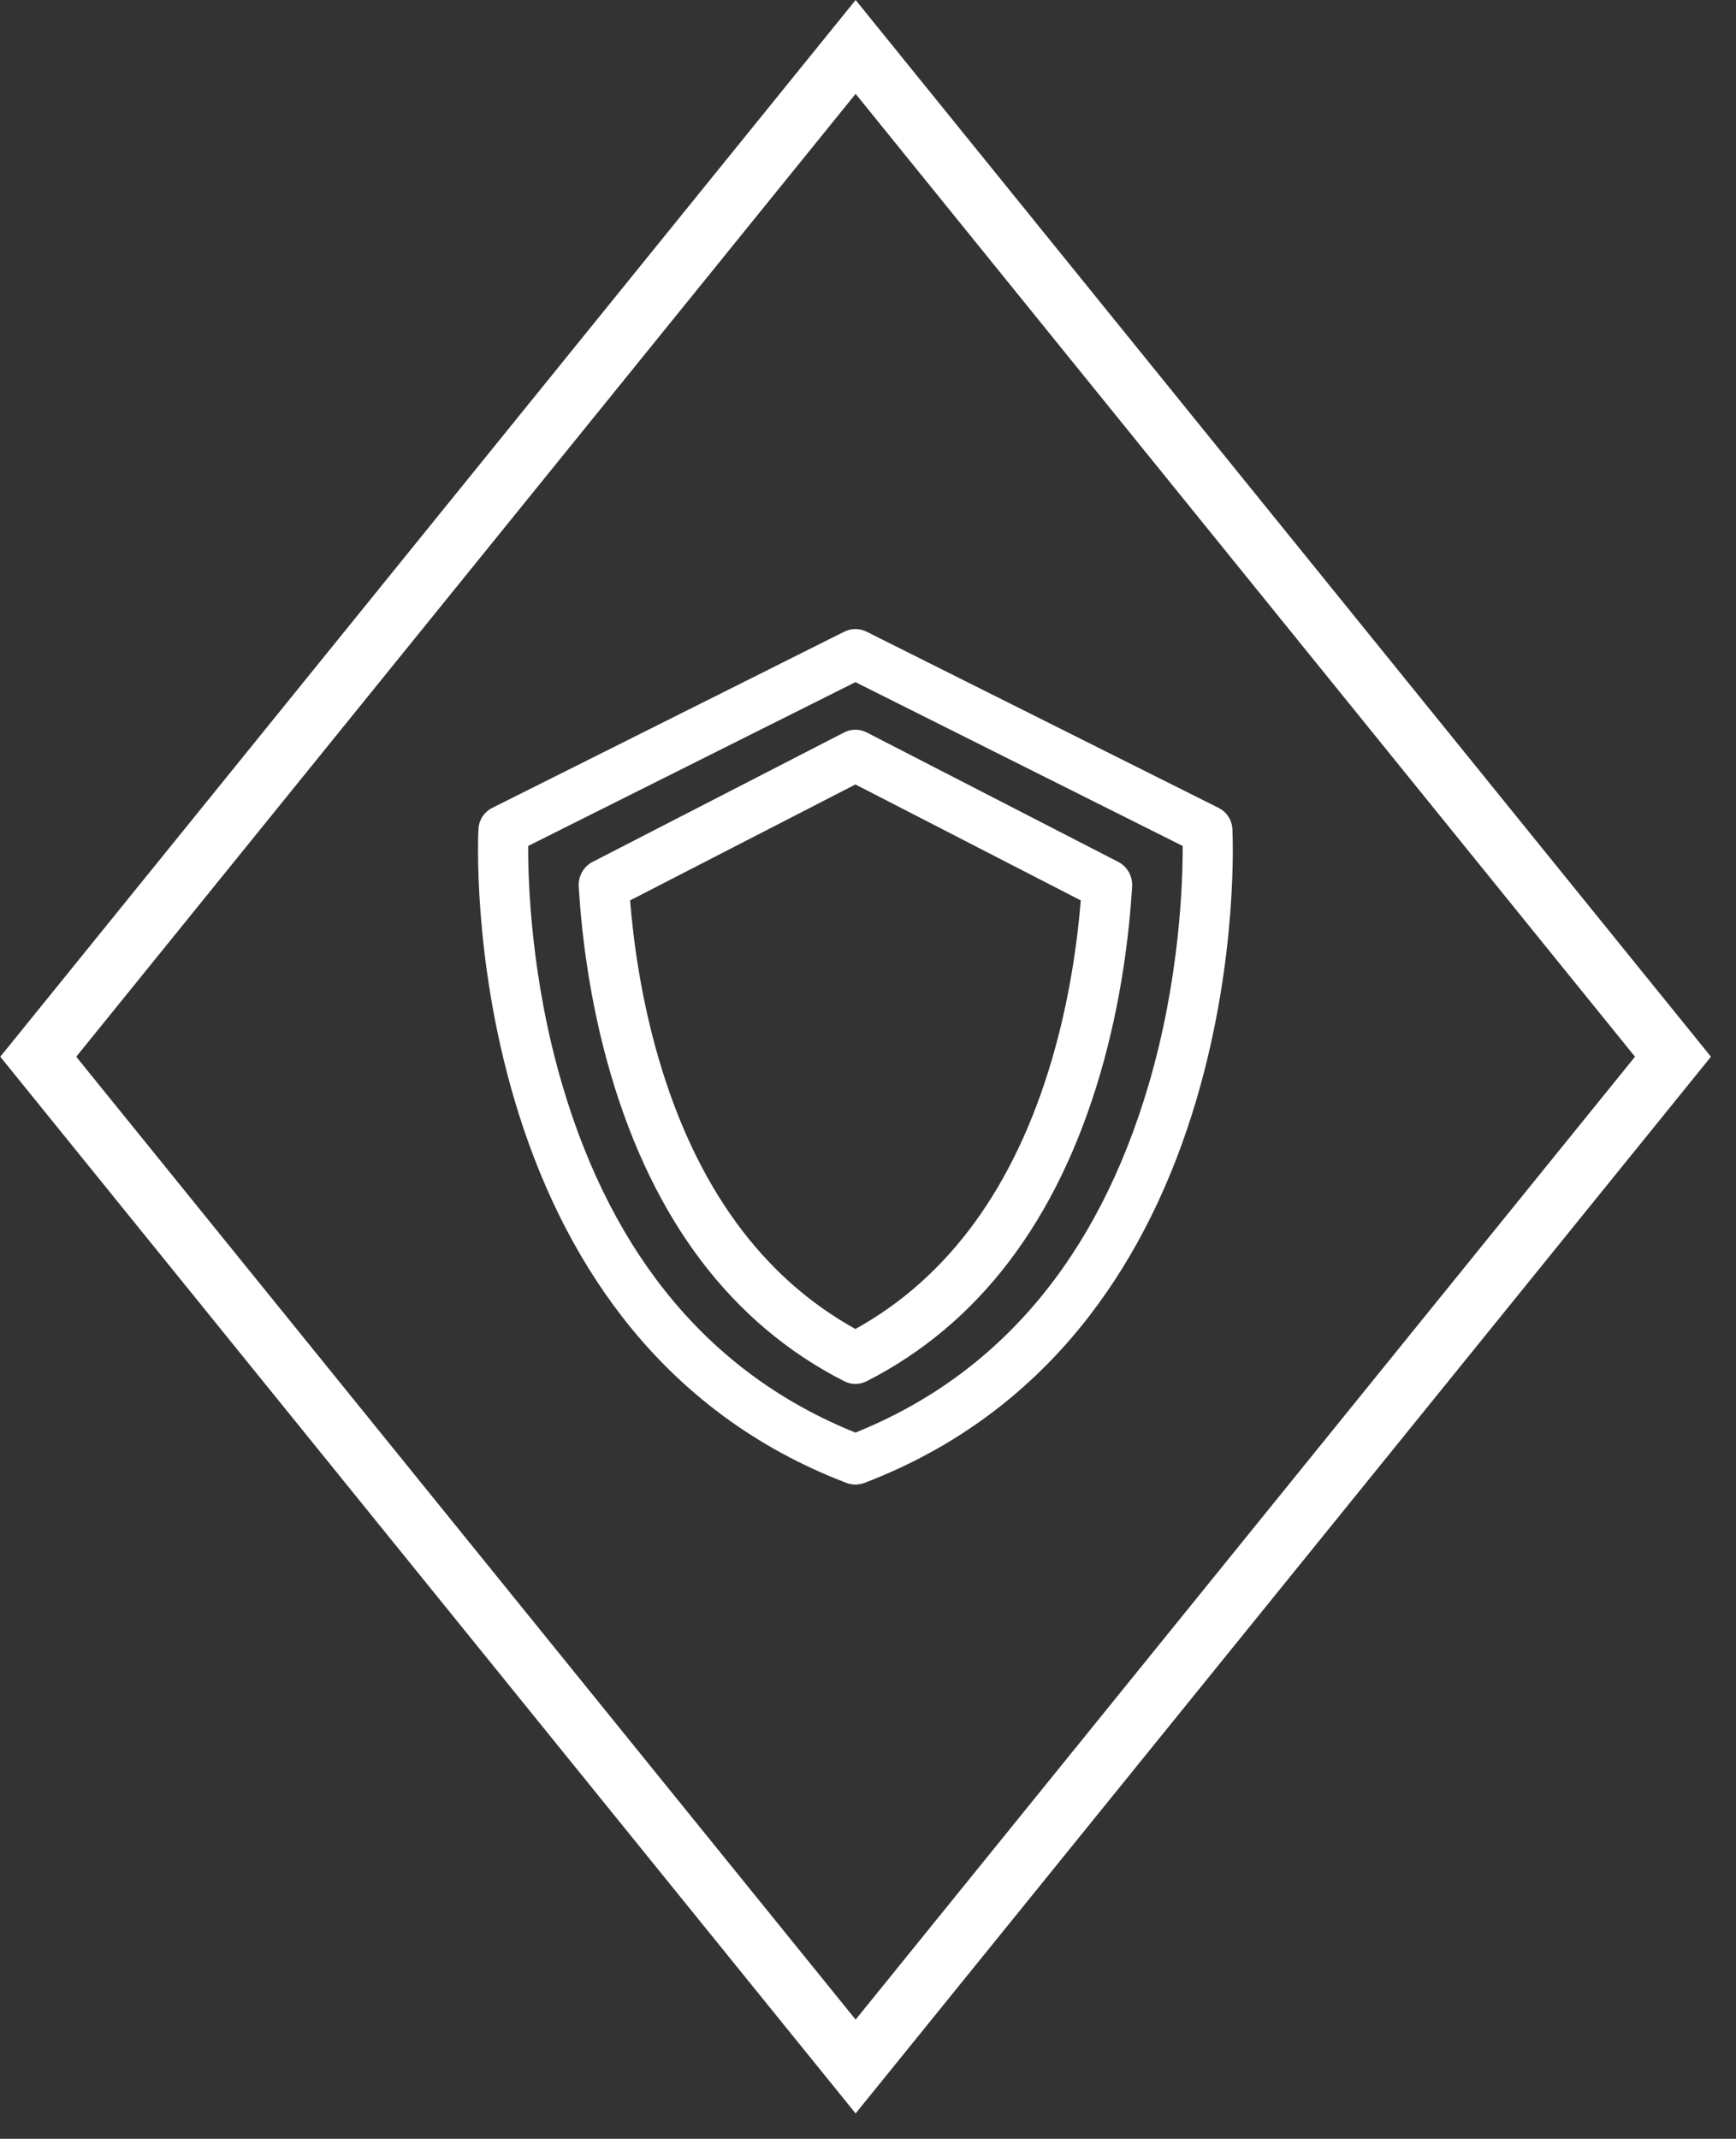 <svg width="69" height="85" viewBox="0 0 69 85" fill="none" xmlns="http://www.w3.org/2000/svg">
<rect x="0" y="0" width="69" height="85" fill="#333333" stroke="none"/>
<rect y="1.865" width="51.649" height="51.649" transform="matrix(0.629 0.777 -0.629 0.777 35.181 0.416)" stroke="white" stroke-width="2.4"/>
<path d="M48.983 32.946C48.965 32.588 48.755 32.267 48.435 32.107L34.445 25.105C34.165 24.965 33.835 24.965 33.555 25.105L19.565 32.107C19.245 32.267 19.035 32.588 19.017 32.946C19.006 33.15 18.776 38.004 20.428 43.64C21.405 46.974 22.843 49.887 24.701 52.296C27.043 55.332 30.052 57.566 33.646 58.935C33.76 58.978 33.88 59 34 59C34.12 59 34.24 58.978 34.354 58.935C37.948 57.566 40.957 55.332 43.299 52.296C45.157 49.887 46.595 46.974 47.572 43.64C49.224 38.004 48.994 33.15 48.983 32.946V32.946ZM45.646 43.134C43.62 49.997 39.703 54.638 34 56.934C28.297 54.638 24.38 49.997 22.354 43.134C21.102 38.894 20.987 35.034 20.993 33.62L34 27.11L47.007 33.62C47.013 35.034 46.898 38.894 45.646 43.134Z" fill="white"/>
<path d="M44.448 34.254L34.447 29.108C34.165 28.964 33.834 28.964 33.553 29.108L23.552 34.254C23.194 34.438 22.977 34.825 23.002 35.237C23.11 37.029 23.419 39.778 24.276 42.695C25.988 48.527 29.11 52.631 33.557 54.894C33.697 54.965 33.848 55 34 55C34.151 55 34.303 54.965 34.443 54.894C38.889 52.631 42.012 48.527 43.724 42.695C44.58 39.778 44.889 37.029 44.998 35.237C45.023 34.825 44.806 34.438 44.448 34.254V34.254ZM41.812 42.1C40.325 47.167 37.698 50.769 34 52.816C30.302 50.769 27.675 47.167 26.188 42.1C25.488 39.715 25.178 37.443 25.043 35.784L34 31.176L42.957 35.784C42.822 37.443 42.512 39.715 41.812 42.1Z" fill="white"/>
</svg>
